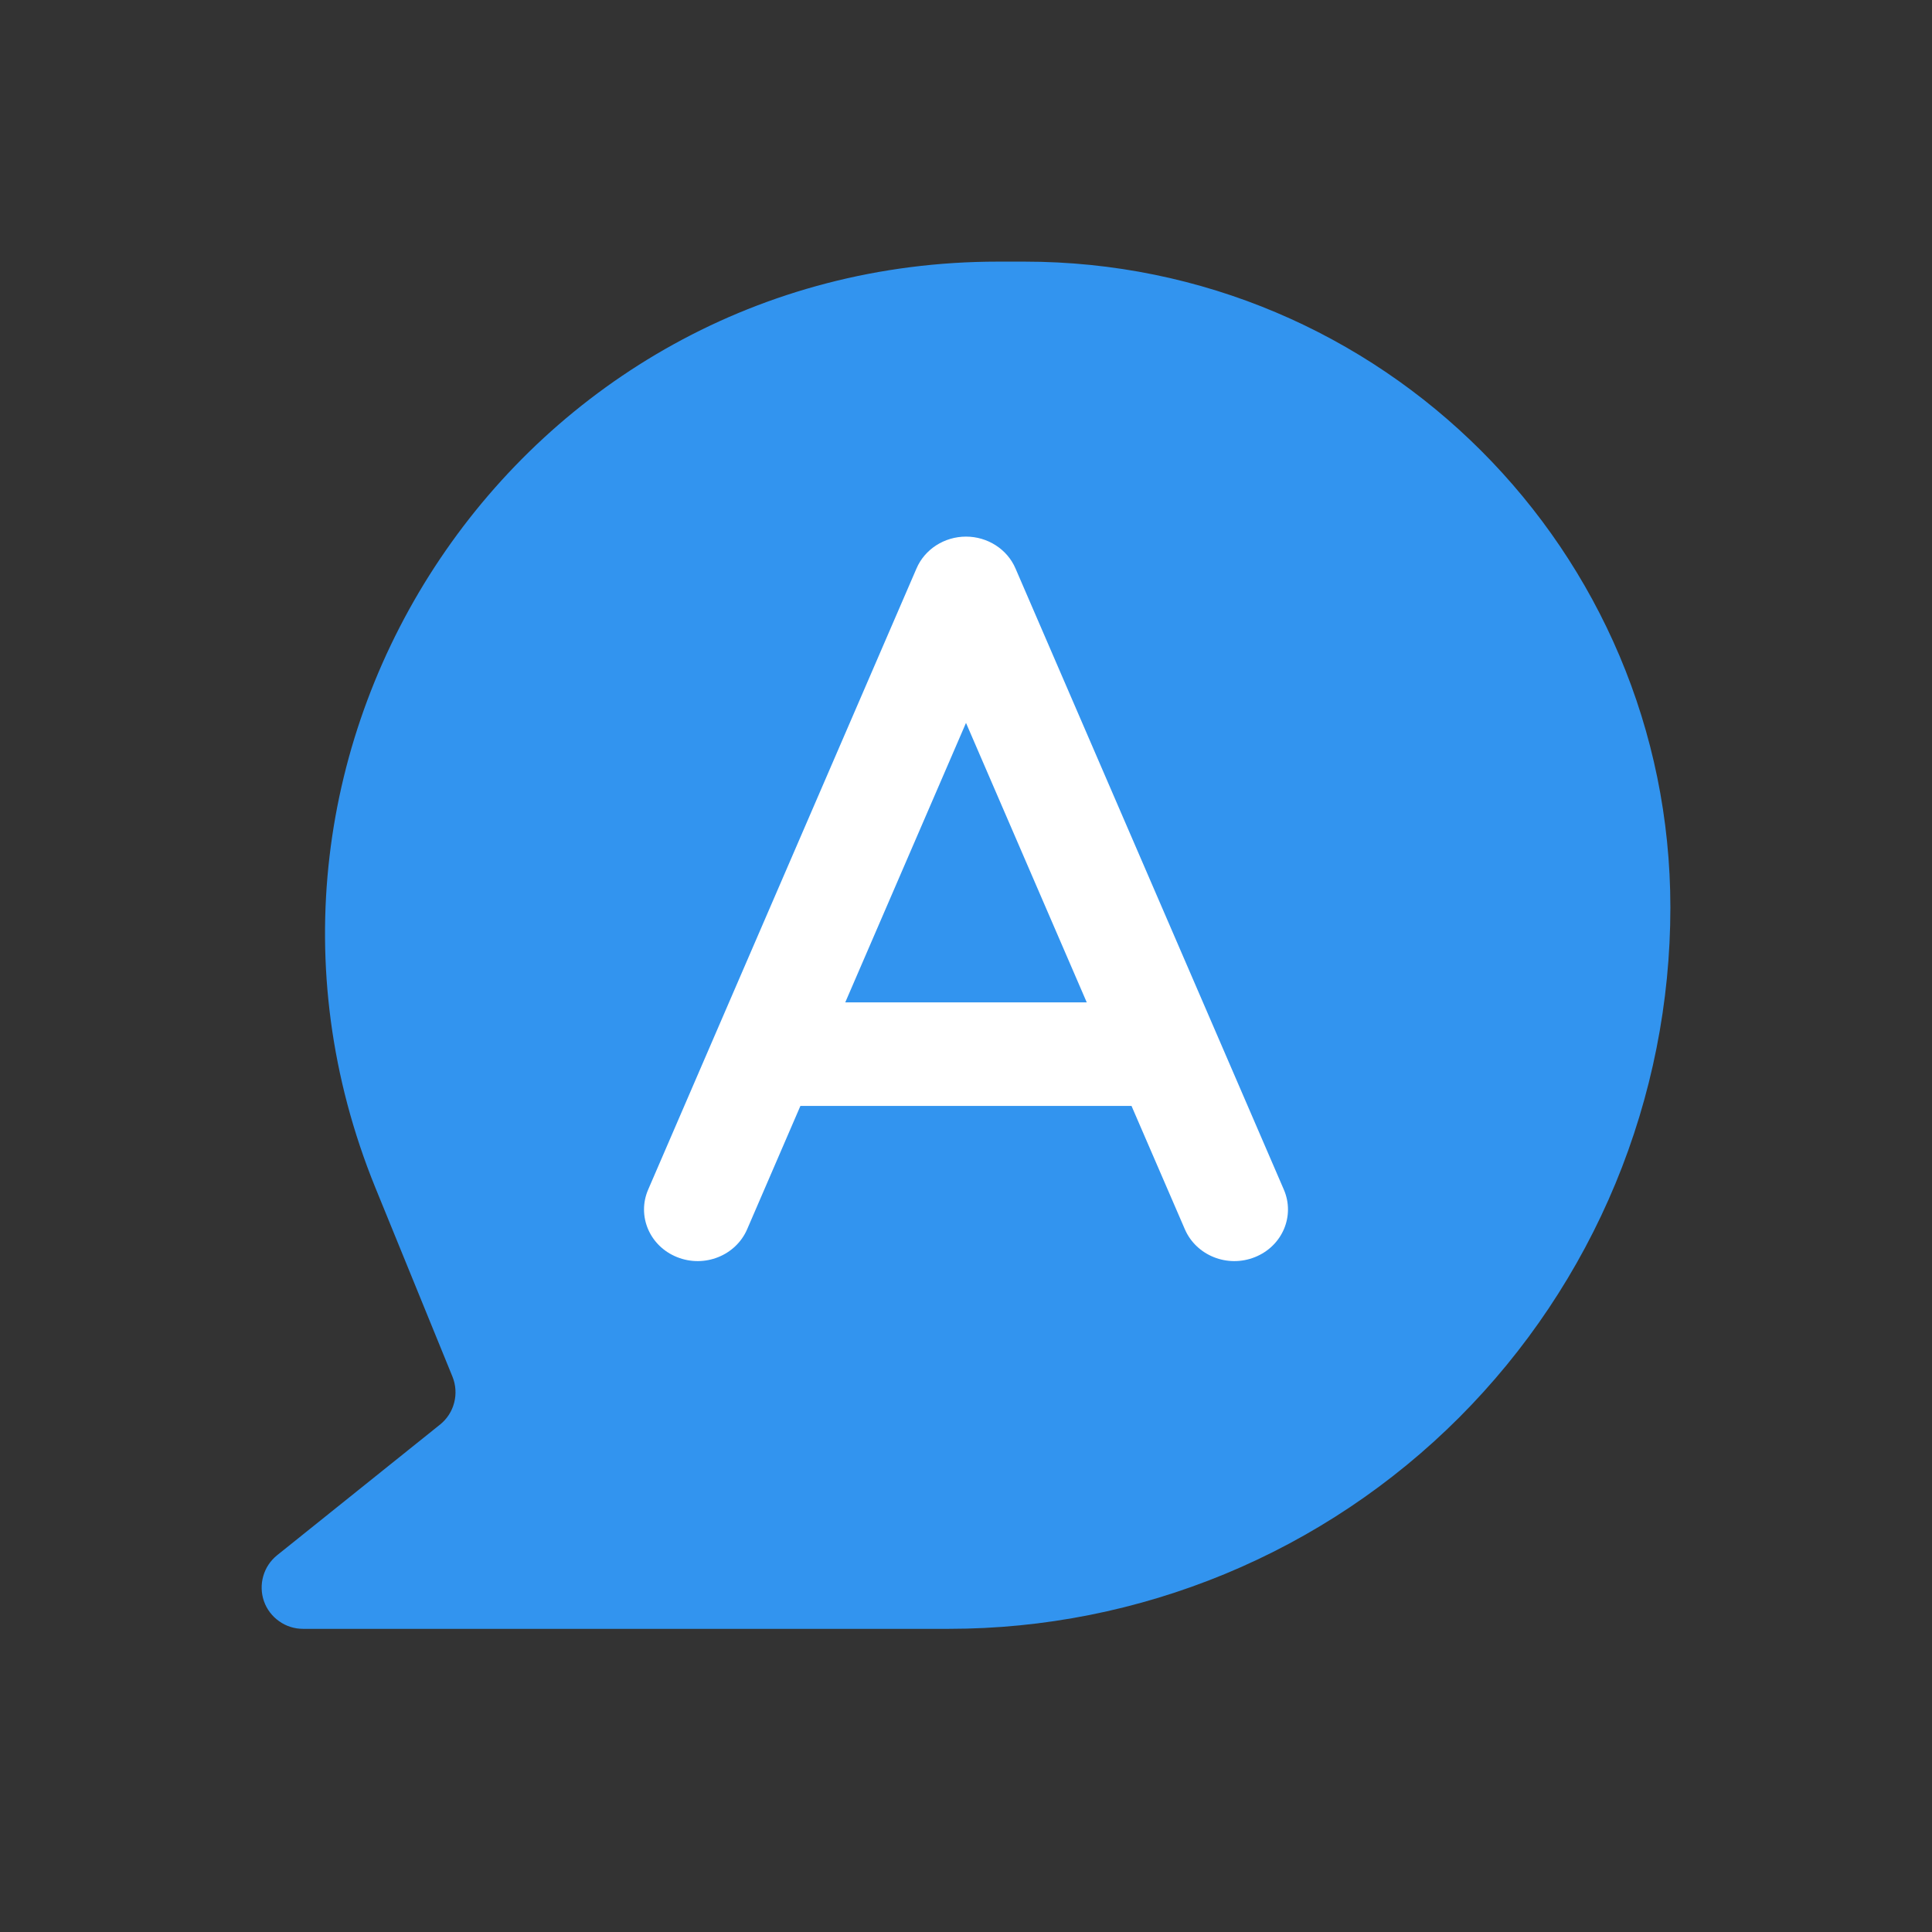 <svg width="24" height="24" viewBox="0 0 24 24" fill="none" xmlns="http://www.w3.org/2000/svg">
<rect x="0" y="0" width="24" height="24" fill="#333333" stroke="none"/>
<path d="M12.397 3.25C6.465 3.25 2.426 9.26 4.663 14.754L5.621 17.102C5.662 17.204 5.67 17.317 5.642 17.424C5.615 17.531 5.553 17.627 5.467 17.696L3.442 19.32C3.359 19.387 3.299 19.477 3.27 19.58C3.241 19.682 3.244 19.791 3.279 19.891C3.314 19.991 3.38 20.078 3.467 20.139C3.553 20.201 3.657 20.234 3.763 20.234H11.788C12.965 20.234 14.13 20.002 15.218 19.552C16.305 19.102 17.293 18.442 18.125 17.61C18.957 16.777 19.617 15.79 20.068 14.702C20.518 13.615 20.75 12.45 20.75 11.273C20.75 6.842 17.158 3.25 12.727 3.25H12.397Z" fill="#3294EF"/>
<path d="M12.615 7.062C12.513 6.823 12.269 6.666 12 6.666C11.731 6.666 11.487 6.823 11.385 7.062L8.885 12.848L8.052 14.777C7.91 15.104 8.07 15.48 8.41 15.616C8.75 15.753 9.139 15.598 9.281 15.271L9.943 13.738H14.056L14.719 15.271C14.861 15.598 15.25 15.753 15.59 15.616C15.93 15.48 16.09 15.104 15.948 14.777L15.115 12.848L12.615 7.062ZM13.5 12.452H10.5L12 8.98L13.5 12.452Z" fill="white"/>
</svg>
